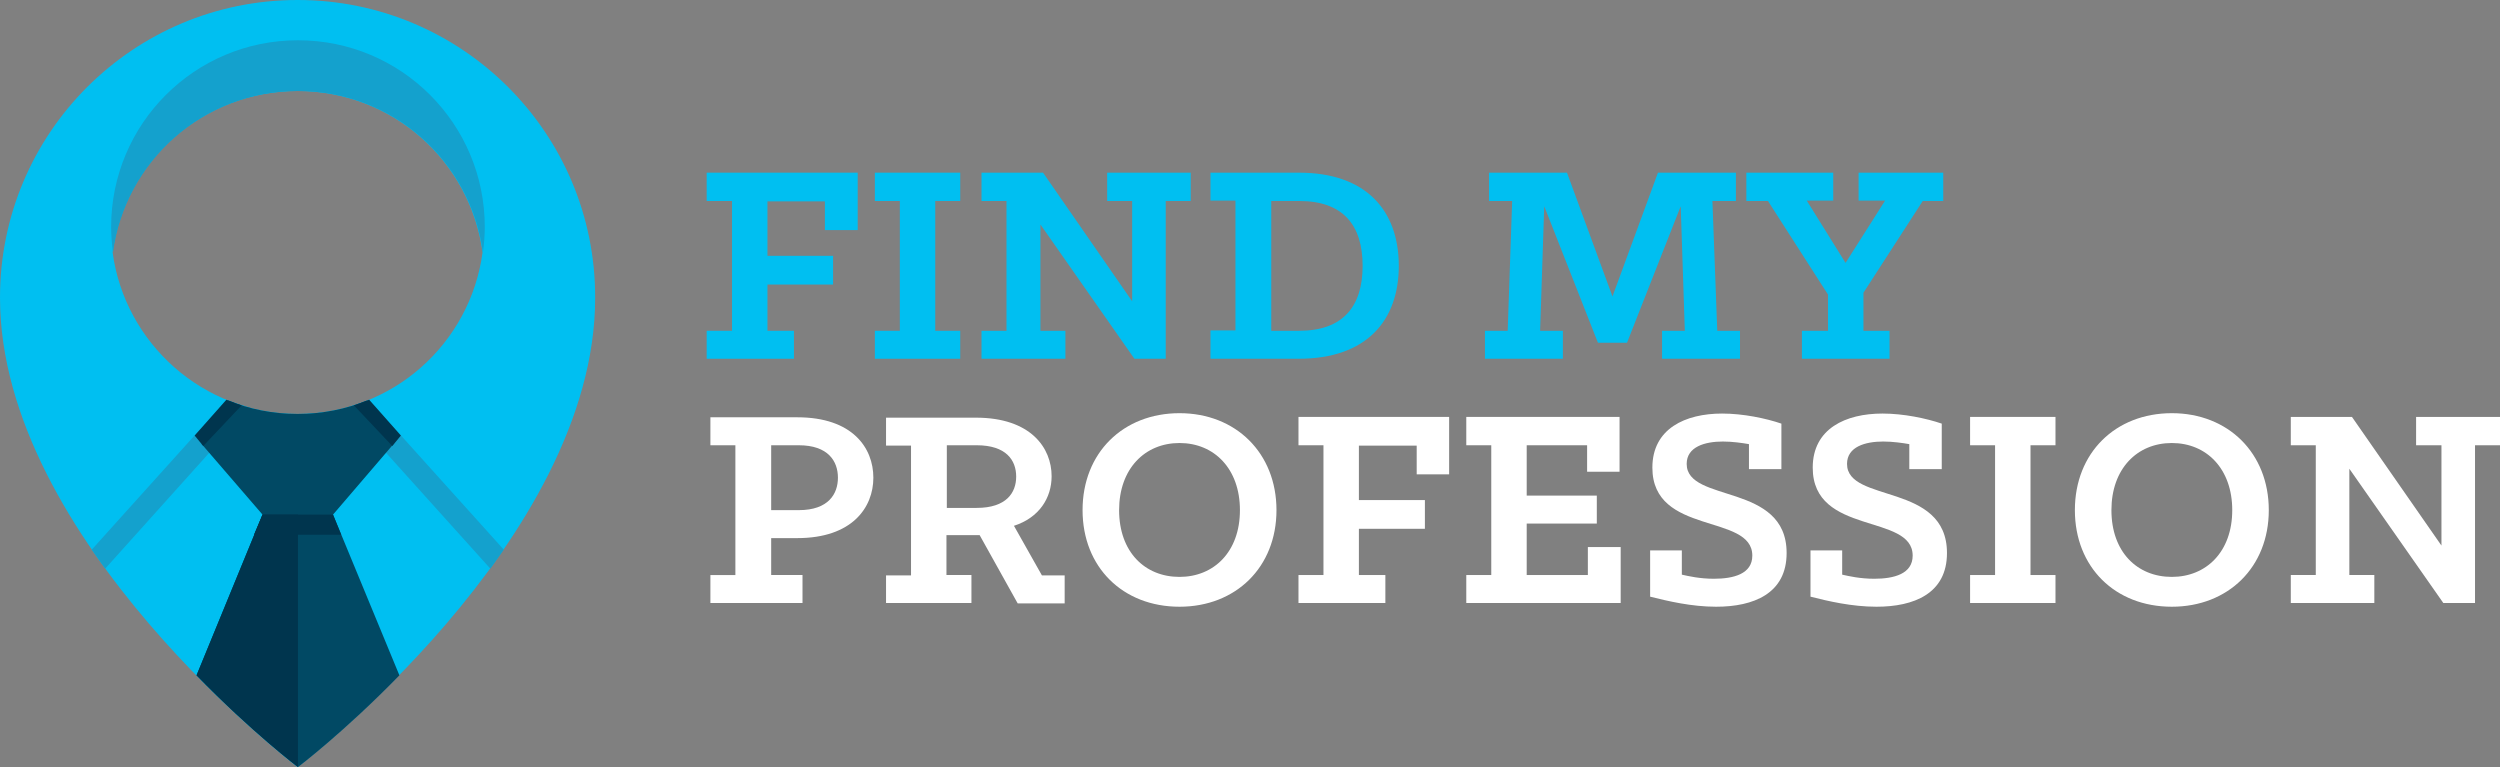 <?xml version="1.0" encoding="utf-8"?>
<!-- Generator: Adobe Illustrator 23.0.5, SVG Export Plug-In . SVG Version: 6.00 Build 0)  -->
<svg version="1.1" id="Layer_1" xmlns="http://www.w3.org/2000/svg" xmlns:xlink="http://www.w3.org/1999/xlink" x="0px" y="0px"
	 viewBox="0 0 670.4 205.7" style="enable-background:new 0 0 670.4 205.7;" xml:space="preserve">
<rect x="0" y="0" width="670.4" height="205.7" fill="#808080" stroke="none"/>
<style type="text/css">
	.st0{fill-rule:evenodd;clip-rule:evenodd;fill:#00BFF1;}
	.st1{fill-rule:evenodd;clip-rule:evenodd;fill:#ffffff;}
	.st2{fill-rule:evenodd;clip-rule:evenodd;fill:#14A1CD;}
	.st3{fill-rule:evenodd;clip-rule:evenodd;fill:#014964;}
	.st4{fill-rule:evenodd;clip-rule:evenodd;fill:#00354E;}
	.st5{fill:none;}
</style>
<g>
	<g>
		<polygon class="st0" points="189.5,96.2 212.9,96.2 212.9,88.7 205.8,88.7 205.8,76.3 223.4,76.3 223.4,68.6 205.8,68.6 205.8,54 
			221.2,54 221.2,61.7 230,61.7 230,46.3 189.5,46.3 189.5,53.9 196.3,53.9 196.3,88.7 189.5,88.7 		"/>
		<polygon class="st0" points="234.6,96.2 257.5,96.2 257.5,88.7 250.8,88.7 250.8,53.9 257.5,53.9 257.5,46.3 234.6,46.3 
			234.6,53.9 241.3,53.9 241.3,88.7 234.6,88.7 		"/>
		<polygon class="st0" points="263.2,96.2 285.7,96.2 285.7,88.7 279,88.7 279,60.2 304.2,96.2 312.6,96.2 312.6,53.9 319.3,53.9 
			319.3,46.3 296.9,46.3 296.9,53.9 303.6,53.9 303.6,80.8 279.7,46.3 263.2,46.3 263.2,53.9 269.9,53.9 269.9,88.7 263.2,88.7 		
			"/>
		<path class="st0" d="M340.9,88.7V53.9h7.5c11.8,0,17,6.5,17,17.4c0,10.8-5.2,17.4-17,17.4H340.9z M324.6,96.2h23.7
			c18.1,0,26.8-10.2,26.8-24.9c0-14.8-8.7-25-26.8-25h-23.7v7.5h6.7v34.8h-6.7V96.2z"/>
		<polygon class="st0" points="398.2,96.2 419.1,96.2 419.1,88.7 413,88.7 414.1,55.3 428.5,91.9 436.3,91.9 450.7,55.3 451.8,88.7 
			445.7,88.7 445.7,96.2 466.6,96.2 466.6,88.7 460.5,88.7 459.2,53.9 465.5,53.9 465.5,46.3 444.6,46.3 432.4,79.5 420.2,46.3 
			399.3,46.3 399.3,53.9 405.5,53.9 404.3,88.7 398.2,88.7 		"/>
		<polygon class="st0" points="483.2,96.2 506.7,96.2 506.7,88.7 499.7,88.7 499.7,78.5 515.6,53.9 521.1,53.9 521.1,46.3 
			498.4,46.3 498.4,53.8 505.5,53.8 494.9,70.5 484.5,53.8 491.6,53.8 491.6,46.3 468.3,46.3 468.3,53.9 474.1,53.9 490.2,79 
			490.2,88.7 483.2,88.7 		"/>
	</g>
	<g>
		<g>
			<path class="st1" d="M206.8,119.4h7.4c7.9,0,10.5,4.3,10.5,8.7c0,4.3-2.5,8.7-10.5,8.7h-7.4V119.4z M190.6,161.7h24.6v-7.5h-8.4
				v-9.9h7c14.7,0,20.4-8.2,20.4-16.2c0-8-5.6-16.2-20.4-16.2h-23.3v7.5h6.7v34.8h-6.7V161.7z"/>
			<path class="st1" d="M253.9,136.1v-16.7h8c7.9,0,10.6,4,10.6,8.4c0,4.3-2.6,8.4-10.6,8.4H253.9z M237.6,161.7h22.9v-7.5h-6.7
				v-10.7h8.9l10.2,18.3h12.6v-7.5h-6.1l-7.5-13.3c6.8-2.2,10.1-7.5,10.1-13.3c0-7.6-5.6-15.7-20.3-15.7h-24.1v7.5h6.7v34.8h-6.7
				V161.7z"/>
			<path class="st1" d="M316.3,154.7c-9.3,0-16.2-6.7-16.2-17.9c0-11.1,6.9-18,16.2-18c9.3,0,16.2,6.9,16.2,18
				C332.5,148,325.5,154.7,316.3,154.7z M316.3,162.7c15.1,0,26-10.6,26-25.9c0-15.3-10.9-26-26-26c-15.1,0-26,10.6-26,26
				C290.3,152.1,301.1,162.7,316.3,162.7z"/>
			<polygon class="st1" points="348.2,161.7 371.5,161.7 371.5,154.2 364.4,154.2 364.4,141.8 382.1,141.8 382.1,134.1 364.4,134.1 
				364.4,119.5 379.9,119.5 379.9,127.2 388.6,127.2 388.6,111.8 348.2,111.8 348.2,119.4 354.9,119.4 354.9,154.2 348.2,154.2 			
				"/>
			<polygon class="st1" points="393.2,161.7 434.6,161.7 434.6,146.7 425.8,146.7 425.8,154.2 409.4,154.2 409.4,140.4 428.2,140.4 
				428.2,132.9 409.4,132.9 409.4,119.4 425.6,119.4 425.6,126.5 434.3,126.5 434.3,111.8 393.2,111.8 393.2,119.4 399.9,119.4 
				399.9,154.2 393.2,154.2 			"/>
			<path class="st1" d="M460.2,162.7c10,0,18.9-3.5,18.9-14.4c0-19-26.8-13.3-26.8-23.9c0-4.6,4.9-6,9.7-6c2.6,0,5.3,0.4,7,0.7v6.7
				h8.7v-12.2c-4.1-1.4-10.2-2.7-15.9-2.7c-9.8,0-18.7,4-18.7,14.5c0,18.3,26.8,12.2,26.8,23.6c0,4.9-5,6.2-10.3,6.2
				c-3.8,0-6.8-0.7-8.6-1.1v-6.5h-8.5V160C447.3,161.2,453.6,162.7,460.2,162.7z"/>
			<path class="st1" d="M503.2,162.7c10,0,18.9-3.5,18.9-14.4c0-19-26.8-13.3-26.8-23.9c0-4.6,4.9-6,9.7-6c2.6,0,5.3,0.4,7,0.7v6.7
				h8.7v-12.2c-4.1-1.4-10.2-2.7-15.9-2.7c-9.8,0-18.7,4-18.7,14.5c0,18.3,26.8,12.2,26.8,23.6c0,4.9-5,6.2-10.3,6.2
				c-3.8,0-6.8-0.7-8.6-1.1v-6.5h-8.5V160C490.2,161.2,496.6,162.7,503.2,162.7z"/>
			<polygon class="st1" points="528.3,161.7 551.2,161.7 551.2,154.2 544.5,154.2 544.5,119.4 551.2,119.4 551.2,111.8 528.3,111.8 
				528.3,119.4 535,119.4 535,154.2 528.3,154.2 			"/>
			<path class="st1" d="M582.4,154.7c-9.3,0-16.2-6.7-16.2-17.9c0-11.1,6.9-18,16.2-18c9.3,0,16.2,6.9,16.2,18
				C598.6,148,591.6,154.7,582.4,154.7z M582.4,162.7c15.1,0,26-10.6,26-25.9c0-15.3-10.9-26-26-26c-15.1,0-26,10.6-26,26
				C556.4,152.1,567.2,162.7,582.4,162.7z"/>
			<polygon class="st1" points="614.3,161.7 636.7,161.7 636.7,154.2 630,154.2 630,125.7 655.2,161.7 663.7,161.7 663.7,119.4 
				670.4,119.4 670.4,111.8 647.9,111.8 647.9,119.4 654.7,119.4 654.7,146.3 630.7,111.8 614.3,111.8 614.3,119.4 621,119.4 
				621,154.2 614.3,154.2 			"/>
		</g>
	</g>
	<g>
		<path class="st0" d="M0,79.8C0,145,79.8,205.7,79.8,205.7s79.8-60.6,79.8-125.8C159.7,35.7,123.9,0,79.8,0C35.7,0,0,35.7,0,79.8z
			 M30.2,67.7c3.3-24.5,24.2-43.3,49.6-43.3c25.4,0,46.3,18.8,49.6,43.3c-3.3,24.5-24.2,43.3-49.6,43.3
			C54.5,111,33.5,92.1,30.2,67.7z"/>
		<path class="st2" d="M98.9,107.2l36.2,40.2c-1.2,1.7-2.4,3.4-3.6,5.1l-38.8-43.1C94.8,108.7,96.9,108,98.9,107.2z"/>
		<path class="st2" d="M60.8,107.2l-36.2,40.2c1.2,1.7,2.4,3.4,3.6,5.1L67,109.3C64.9,108.7,62.8,108,60.8,107.2z"/>
		<path class="st3" d="M89.3,138l16.2-18.9l-7-11.7c-5.8,2.3-12.1,3.6-18.7,3.6c0,0,0,0,0,0c0,0,0,0,0,0c-6.6,0-12.9-1.3-18.7-3.6
			l-7,11.7L70.4,138l-17.7,43.1c14.9,15.3,27.2,24.6,27.2,24.6s0,0,0-0.1c0,0,0,0.1,0,0.1s12.3-9.3,27.2-24.6L89.3,138z"/>
		<path class="st2" d="M29.8,60.9c0,2.3,0.2,4.5,0.5,6.8c3.3-24.5,24.2-43.3,49.6-43.3c25.4,0,46.3,18.8,49.6,43.3
			c0.3-2.2,0.5-4.5,0.5-6.8c0-27.7-22.4-50.1-50.1-50.1C52.2,10.8,29.8,33.2,29.8,60.9z"/>
		<path class="st4" d="M70.4,138l-17.7,43.1c14.9,15.3,27.2,24.6,27.2,24.6V138H70.4z"/>
		<polygon class="st4" points="89.3,138 70.4,138 68.1,143.4 91.5,143.4 		"/>
		<g>
			<path class="st5" d="M79.8,24.4c-25.4,0-46.3,18.8-49.6,43.3C33.5,92.1,54.5,111,79.8,111c25.4,0,46.3-18.8,49.6-43.3
				C126.1,43.2,105.2,24.4,79.8,24.4z"/>
		</g>
		<path class="st4" d="M63.1,108.1c-0.1,0-0.1,0-0.2-0.1c-0.7-0.3-1.4-0.5-2.2-0.8l-8.5,9.6l2.3,2.8l10.3-10.9
			C64.2,108.5,63.7,108.3,63.1,108.1z"/>
		<path class="st4" d="M96.6,108.1c0.1,0,0.1,0,0.2-0.1c0.7-0.3,1.4-0.5,2.2-0.8l8.5,9.6l-2.3,2.8l-10.3-10.9
			C95.4,108.5,96,108.3,96.6,108.1z"/>
	</g>
</g>
</svg>
